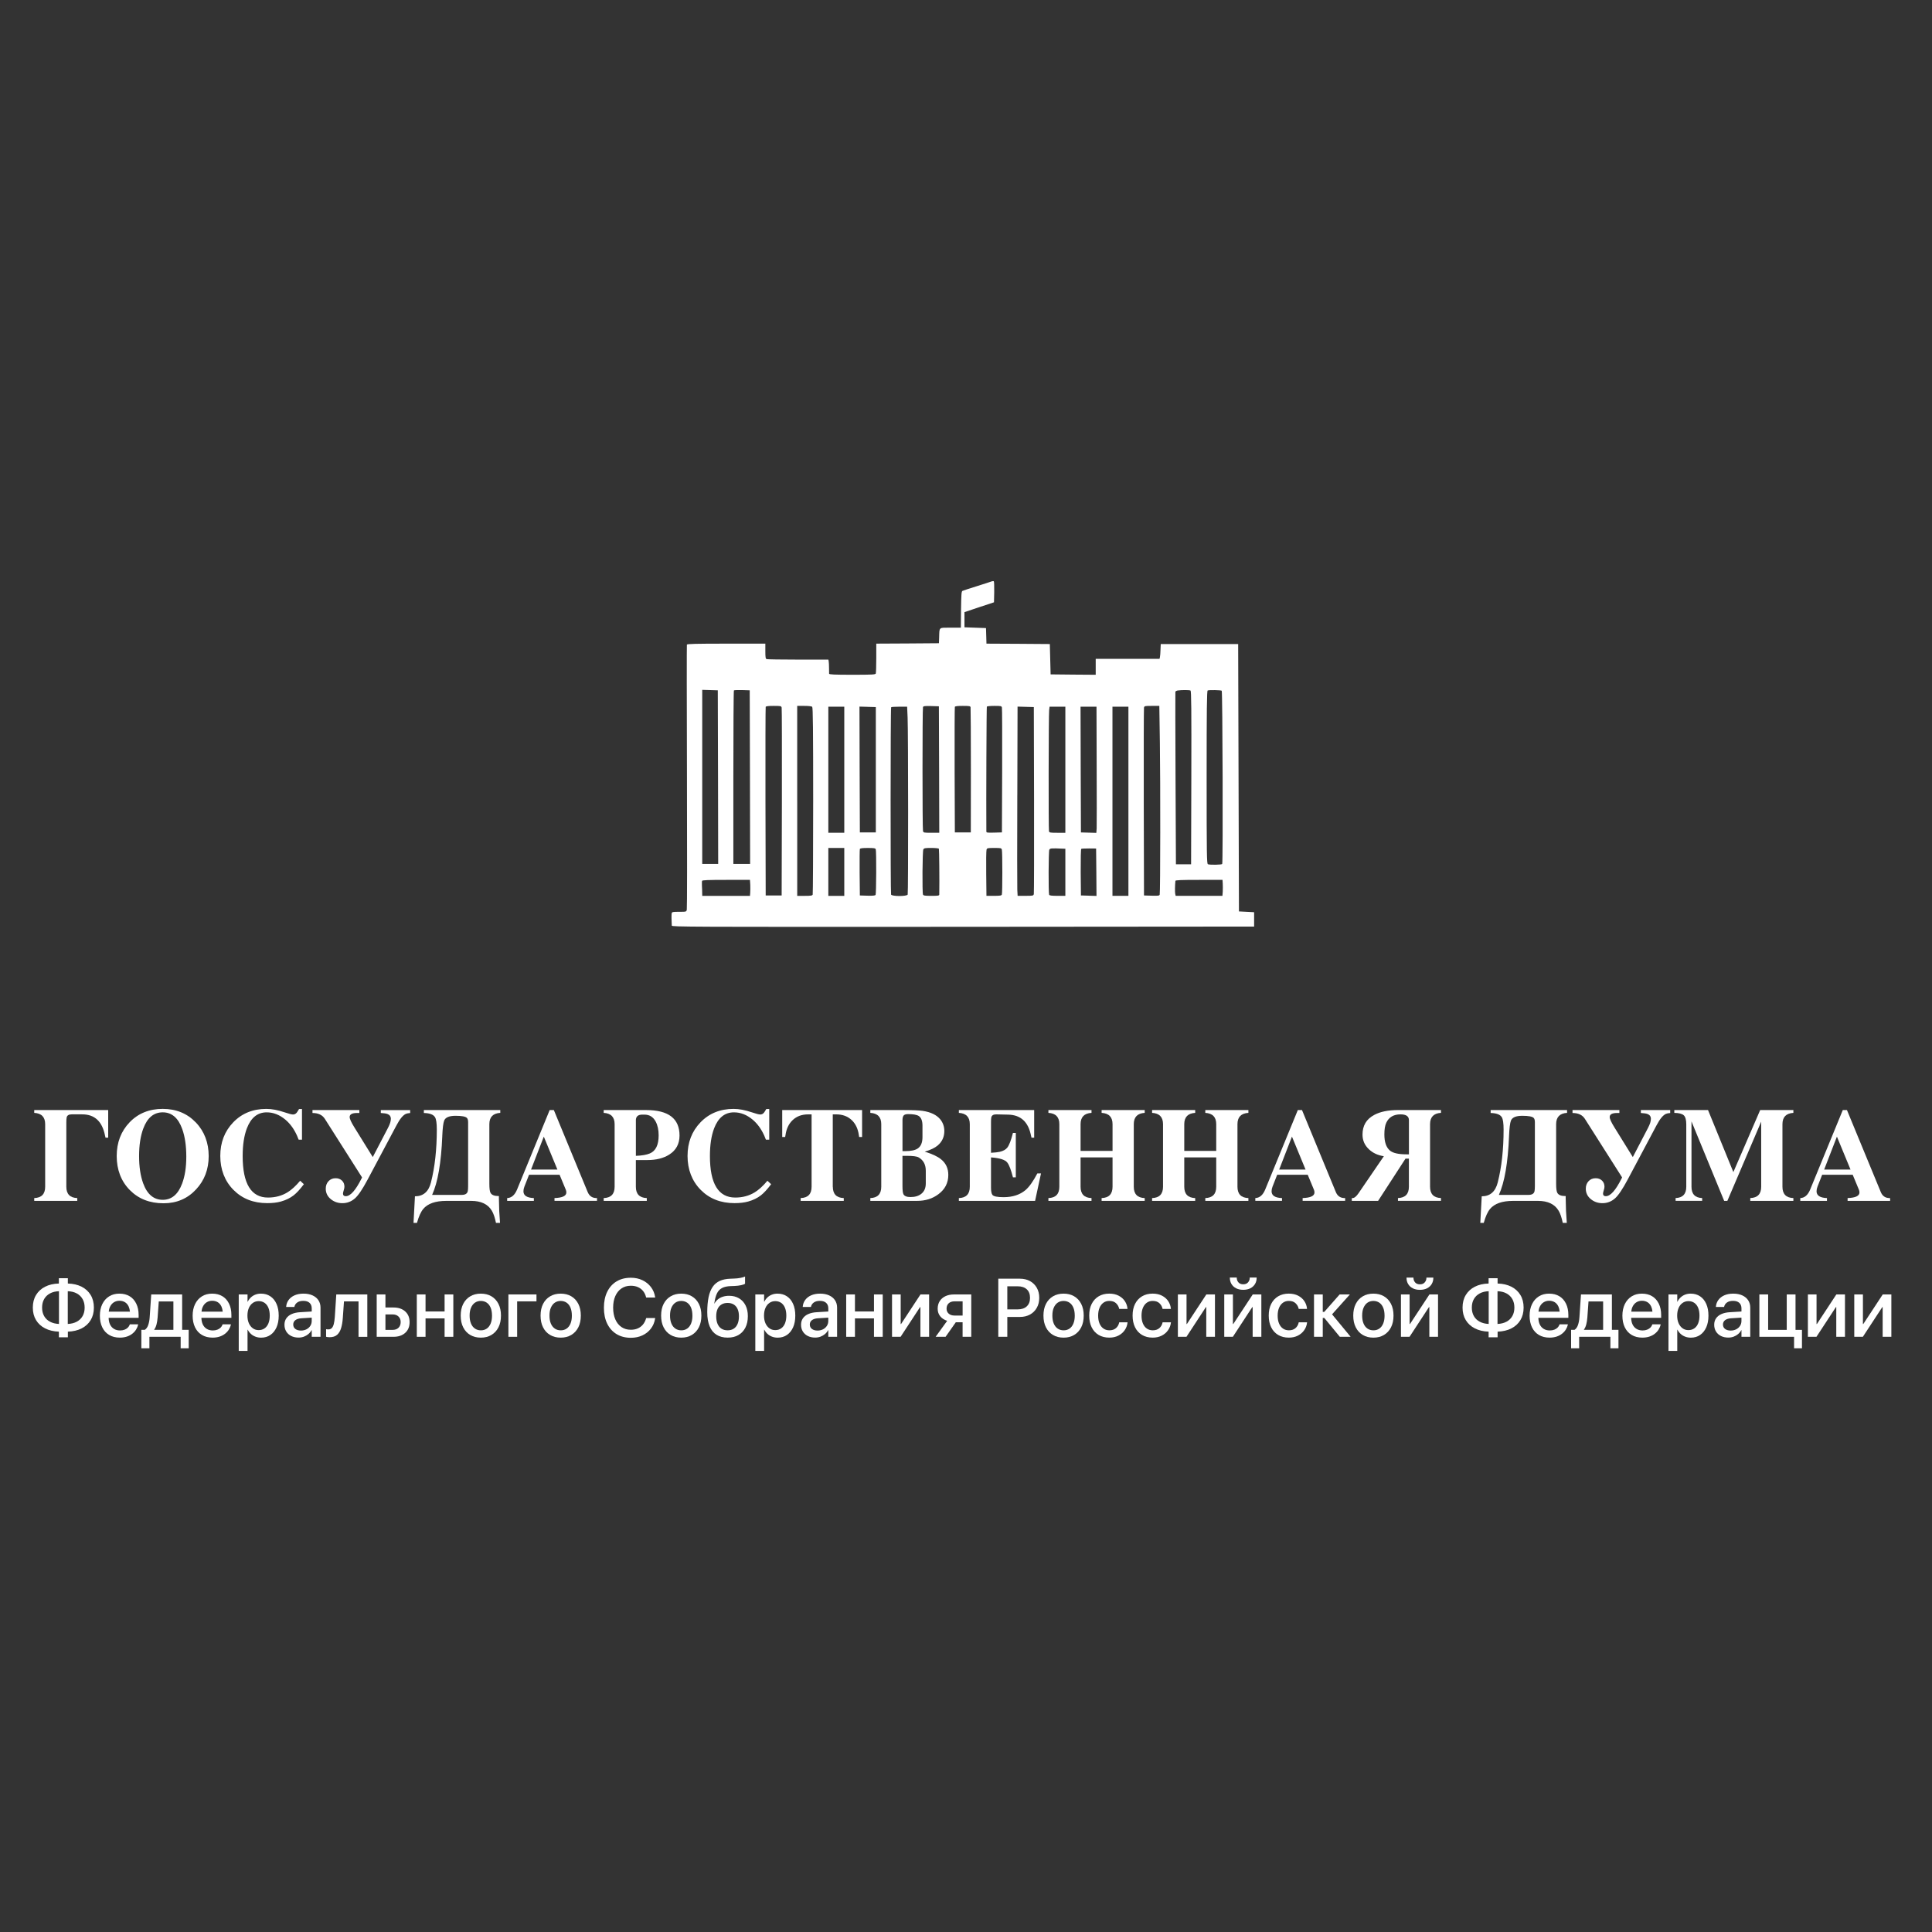 <?xml version="1.0" encoding="UTF-8"?> <svg xmlns="http://www.w3.org/2000/svg" id="Layer_1" data-name="Layer 1" viewBox="0 0 1080 1080"><rect x="0" y="0" width="1080" height="1080" fill="#333333" stroke="none"/><defs><style> .cls-1 { fill: #fff; stroke-width: 0px; } </style></defs><path class="cls-1" d="M538.35,518.09l162.71-.13v-8.03l-4.24-.22-4.24-.22-.22-74.73-.22-74.73h-43.28l-.13,3.12c-.04,1.7-.18,3.57-.31,4.1l-.22,1.03h-35.69v8.92l-12.58-.09-12.63-.13-.22-8.48-.22-8.48-17.71-.13-17.71-.09-.13-4.37-.13-4.33-6.02-.22-6.02-.22v-8.48l8.25-2.77,8.25-2.72.13-5.71c.04-3.12-.04-5.84-.22-6.02-.18-.18-.76-.13-1.25.04-.49.22-4.19,1.38-8.25,2.68-4.06,1.25-7.67,2.45-8.03,2.63-.58.31-.67,2.01-.8,10.48l-.09,10.08h-5.8c-6.69,0-6.16-.45-6.34,5.35l-.13,3.35-17.49.13-17.53.09v7.99c0,4.42-.13,8.3-.27,8.7-.22.62-1.83.71-13.16.71-9.99,0-12.89-.13-12.94-.58,0-.27-.04-1.74-.04-3.21s-.09-3.12-.18-3.7l-.18-.98h-16.91c-9.32,0-17.22-.13-17.62-.27-.58-.22-.71-1.07-.71-4.46v-4.19h-21.82c-17.04,0-21.86.13-22.04.54-.09.31-.09,33.51.04,73.79.13,40.24.09,73.75-.09,74.37-.27,1.2-.31,1.2-4.28,1.2-3.39,0-3.97.09-4.15.76-.18.71-.13,4.6.04,6.96.09.71,8.08.76,162.84.67ZM675.1,385.99c.8-.36,7.32-.22,7.85.13.49.27.76,96.06.27,96.86-.31.45-6.87.58-7.99.13-.62-.27-.71-4.95-.71-48.59,0-38.23.13-48.36.58-48.54ZM657.03,386.7c.09-.27.71-.62,1.34-.71,2.23-.31,6.56-.31,7.14.04.45.31.54,10.35.45,48.76l-.13,48.36h-8.48l-.22-47.96c-.13-26.37-.13-48.18-.09-48.5ZM657.07,492.4c.04-.4,2.99-.54,13.16-.54h13.16l.13,2.1c.09,1.2.04,3.21,0,4.46l-.18,2.36h-26.14l-.27-1.25c-.18-.98-.13-4.73.13-7.14ZM608.62,500.69l-4.37-.13-.13-12.89c-.04-7.54.09-13.03.31-13.16s2.19-.22,4.37-.22l3.93.04.13,13.25.09,13.25-4.33-.13ZM639.5,395.58c.22-.94.45-.98,4.42-.98h4.15l.31,20.84c.31,21.82.27,83.21-.09,84.59-.18.71-.67.76-4.51.67l-4.28-.13-.13-51.98c-.04-28.6,0-52.42.13-53ZM621.87,447.91v-52.87h8.92v105.74h-8.92v-52.87ZM608.49,395.05h4.46l.09,32.66c.09,17.98.04,33.86,0,35.29l-.18,2.59-4.28-.13-4.33-.13-.13-35.16-.09-35.11h4.46ZM586.49,396.92l.22-1.87h8.83v70.49h-4.42c-3.93,0-4.46-.09-4.73-.8-.31-1.03-.22-65.14.09-67.81ZM586.58,475c.45-.85,1.12-.89,7.76-.58l1.2.04v26.32h-4.42c-3.21,0-4.46-.18-4.64-.58-.45-1.12-.36-24.4.09-25.21ZM568.69,444.43l.13-49.43,4.55.13,4.55.13.13,51.75c.04,28.46,0,52.2-.13,52.73-.22.98-.45,1.03-4.64,1.03h-4.42l-.18-3.44c-.09-1.92-.09-25.74,0-52.91ZM551.65,395c.13-.22,2.01-.4,4.19-.4,3.79,0,4.02.04,4.24.98.13.58.18,16.46.13,35.38l-.13,34.35-4.33.13c-3.93.09-4.37.04-4.37-.67-.13-16.55.09-69.51.27-69.78ZM551.47,475c.31-.94.58-.98,4.33-.98s3.97.04,4.24.98c.36,1.34.36,24.18,0,25.07-.22.58-1.07.71-4.46.71h-4.15l-.13-12.4c-.09-6.78,0-12.8.18-13.38ZM533.76,395.14c.13-.36,1.47-.54,4.42-.54,3.66,0,4.24.09,4.37.76.09.45.18,16.37.18,35.38l-.04,34.58h-8.92l-.13-34.8c-.04-19.14,0-35.07.13-35.38ZM515.96,395.27c.22-.58.98-.67,4.6-.58l4.28.13.13,35.33.09,35.38h-4.42c-4.19,0-4.42-.04-4.68-1.03-.36-1.29-.36-68.31,0-69.24ZM516.14,474.86c.4-.76.98-.85,4.46-.85,2.19,0,4.1.18,4.24.45.18.31.36,17.36.22,25.52,0,.71-.49.8-4.42.8-3.61,0-4.46-.13-4.68-.71-.49-1.25-.31-24.27.18-25.21ZM498.16,395.36c.13-.18,2.23-.31,4.6-.31h4.33l.27,6.11c.36,8.16.4,97.97.04,98.91-.4,1.07-8.88,1.07-9.28,0-.36-.98-.36-104.35.04-104.71ZM489.46,500.25c-.27.4-1.52.54-4.6.45l-4.19-.13-.13-12.72c-.04-7,0-12.94.13-13.25.13-.4,1.43-.58,4.42-.58,3.39,0,4.24.13,4.46.71.4,1.07.31,24.85-.09,25.52ZM484.99,395.14l4.6.13v70.05h-8.92l-.13-35.16-.09-35.16,4.55.13ZM463.04,430.29v-35.25h8.92v70.49h-8.92v-35.25ZM463.04,487.4v-13.38h8.92v26.77h-8.92v-13.38ZM445.64,447.69v-53.09h3.93c2.45,0,4.1.18,4.46.54.4.4.54,12.67.54,52.38,0,28.51-.13,52.15-.27,52.56-.22.58-1.07.71-4.46.71h-4.19v-53.09ZM428.02,395.14c.13-.36,1.47-.54,4.42-.54,4.06,0,4.28.04,4.51.98.13.58.18,24.4.13,53l-.13,51.98h-8.92l-.13-52.42c-.04-28.82,0-52.69.13-53ZM409.95,434.62c0-26.59.13-48.5.31-48.67s2.23-.22,4.6-.18l4.24.13.13,48.5.09,48.54h-9.37v-48.32ZM392.55,434.31v-48.67l4.37.13,4.33.13.13,48.5.09,48.54h-8.92v-48.63ZM392.46,492.4c.13-.4,3.26-.54,13.47-.54h13.3l.18,2.77c.04,1.56.04,3.57-.04,4.46l-.13,1.7h-26.68l-.04-1.7c0-.89-.04-2.68-.13-3.88-.04-1.25-.04-2.5.09-2.81Z"></path><path class="cls-1" d="M58.99,635.96h1.49v-15.43H19.14v1.57c4.08.24,6.11,2.35,6.11,6.33v34.97c0,4.08-2.04,6.19-6.11,6.33v1.56h24.05v-1.56c-4.08-.15-6.11-2.26-6.11-6.33v-36.06c0-1.19.06-2.07.18-2.66.24-1.16,1.18-1.75,2.8-1.75h5.9c6.94,0,11.18,3.94,12.74,11.83.12.61.22,1.01.29,1.2Z"></path><path class="cls-1" d="M91.41,672.64c7.33,0,13.39-2.58,18.19-7.75,4.71-5.05,7.06-11.26,7.06-18.63s-2.39-13.8-7.17-18.78c-4.85-5.07-11.03-7.61-18.52-7.61s-13.72,2.5-18.52,7.51c-4.8,5.01-7.21,11.3-7.21,18.87s2.43,14.04,7.3,18.98c4.86,4.94,11.15,7.41,18.87,7.41ZM80.09,630.9c2.23-6.06,5.86-9.1,10.88-9.1s8.65,3.09,10.88,9.28c1.53,4.22,2.29,9.38,2.29,15.47s-.79,11-2.37,15.17c-2.26,5.99-5.86,8.99-10.81,8.99s-8.65-3.03-10.88-9.1c-1.55-4.2-2.33-9.32-2.33-15.36s.78-11.16,2.33-15.36Z"></path><path class="cls-1" d="M169.86,661.98l-2.07-1.93c-2.47,2.94-4.84,5.09-7.1,6.48-3.18,1.94-6.8,2.91-10.88,2.91-9.44,0-14.16-7.75-14.16-23.25,0-6.14.78-11.27,2.33-15.39,2.28-5.99,5.98-8.99,11.1-8.99,3.74,0,7.23,1.37,10.48,4.11,2.62,2.21,4.77,5.16,6.44,8.84.46,1.09.78,1.87.95,2.33h1.86v-17.14h-1.64c-.73,1.21-1.16,1.89-1.31,2.04-.56.68-1.24,1.02-2.04,1.02s-2.34-.4-4.69-1.2c-3.76-1.29-7.18-1.93-10.26-1.93-7.5,0-13.66,2.5-18.49,7.51-4.83,5.01-7.24,11.28-7.24,18.79s2.45,14.01,7.35,18.96c4.9,4.95,11.2,7.42,18.89,7.42,2.98,0,5.54-.3,7.68-.91,2.77-.78,5.13-1.93,7.1-3.46,1.67-1.31,3.58-3.38,5.71-6.22Z"></path><path class="cls-1" d="M212.88,622.17c1.75.1,2.97.28,3.68.55,1.29.49,1.93,1.4,1.93,2.73s-.52,2.94-1.56,4.95l-8.55,16.41-10.3-16.63c-1.75-2.81-2.62-4.73-2.62-5.75,0-1.5,1.37-2.26,4.11-2.26h1.31v-1.64h-26.2v1.64c3.23,0,5.53,1.09,6.91,3.28l20.81,32.75-.33.65c-3.28,6.55-6.2,9.83-8.77,9.83-1.04,0-1.56-.47-1.56-1.42,0-.41.13-1.04.4-1.87.27-.84.4-1.5.4-1.98,0-1.43-.46-2.58-1.38-3.46-.92-.87-2.1-1.31-3.53-1.31-1.65,0-2.98.55-4,1.66-1.02,1.1-1.53,2.49-1.53,4.17,0,2.4.97,4.38,2.91,5.93,1.82,1.46,3.95,2.18,6.4,2.18,2.64,0,4.99-.9,7.02-2.69,1.87-1.65,4.25-5.18,7.13-10.59l16.12-30.31c1.84-3.49,3.58-5.6,5.2-6.33.53-.24,1.33-.4,2.4-.47v-1.64h-16.41v1.64Z"></path><path class="cls-1" d="M236.56,675.85c2.52-3.03,6.83-4.55,12.92-4.55h13.94c5.51,0,9.35,1.84,11.54,5.53.92,1.55,1.69,3.81,2.29,6.77h2.26c-.27-3.71-.41-5.94-.44-6.7-.12-3.35-.18-5.74-.18-7.17v-1.13h-.29c-2.28,0-3.75-.61-4.4-1.82-.44-.78-.65-2.47-.65-5.09v-33.26c0-3.98,2.04-6.09,6.11-6.33v-1.57h-42.72v1.64c3.23.07,5.3.85,6.22,2.33.68,1.07,1.02,3.37,1.02,6.91,0,11.13-1.09,21-3.27,29.58-1.31,5.17-4.29,7.75-8.95,7.75l-.8,14.85h1.93c.99-3.57,2.16-6.15,3.49-7.75ZM247.23,635.09c.19-4.46.55-7.35,1.06-8.66.7-1.79,2.81-2.69,6.33-2.69s5.65.4,6.4,1.2c.44.46.66,1.26.66,2.4v35.55c0,1.29-.06,2.26-.18,2.91-.27,1.43-1.4,2.15-3.38,2.15h-16.56c3.18-7.01,5.07-17.96,5.68-32.86Z"></path><path class="cls-1" d="M328.52,666.38l-18.92-45.85h-2.33l-18.23,44.43c-1.29,3.11-3.13,4.69-5.53,4.77v1.56h14.92v-1.56c-3.88-.15-5.82-1.41-5.82-3.79,0-.82.17-1.67.51-2.55l2.62-6.7h17.07l3.49,8.41c.19.46.29.96.29,1.49,0,1.94-2.21,2.98-6.62,3.13v1.56h23.76v-1.56h-.29c-2.35,0-3.99-1.12-4.91-3.35ZM296.86,653.79l7.13-18.41,7.6,18.41h-14.74Z"></path><path class="cls-1" d="M361.56,669.73c-4.08-.15-6.11-2.26-6.11-6.33v-14.92h6.4c4.97,0,9.06-1.02,12.26-3.06,3.83-2.43,5.75-5.98,5.75-10.66,0-9.49-6.21-14.23-18.63-14.23h-23.76v1.57c4.08.24,6.11,2.35,6.11,6.33v34.97c0,4.08-2.04,6.19-6.11,6.33v1.56h24.09v-1.56ZM355.45,626.28c0-2.13,1.19-3.2,3.57-3.2h1.27c2.79,0,4.88,1.31,6.26,3.93,1.09,2.06,1.64,4.62,1.64,7.68,0,5.34-1.64,8.7-4.91,10.08-1.84.78-4.45,1.23-7.82,1.35v-19.83Z"></path><path class="cls-1" d="M431.06,661.98l-2.07-1.93c-2.47,2.94-4.84,5.09-7.1,6.48-3.18,1.94-6.8,2.91-10.88,2.91-9.44,0-14.16-7.75-14.16-23.25,0-6.14.78-11.27,2.33-15.39,2.28-5.99,5.98-8.99,11.1-8.99,3.74,0,7.23,1.37,10.48,4.11,2.62,2.21,4.77,5.16,6.44,8.84.46,1.09.78,1.87.95,2.33h1.86v-17.14h-1.64c-.73,1.21-1.16,1.89-1.31,2.04-.56.68-1.24,1.02-2.04,1.02s-2.34-.4-4.69-1.2c-3.76-1.29-7.18-1.93-10.26-1.93-7.5,0-13.66,2.5-18.49,7.51-4.83,5.01-7.24,11.28-7.24,18.79s2.45,14.01,7.35,18.96c4.9,4.95,11.2,7.42,18.89,7.42,2.98,0,5.54-.3,7.68-.91,2.77-.78,5.13-1.93,7.1-3.46,1.67-1.31,3.58-3.38,5.71-6.22Z"></path><path class="cls-1" d="M465.52,663.4v-40.46h1.93c3.54,0,6.44,1.08,8.7,3.24,2.16,2.06,3.48,4.88,3.97,8.44.07.49.12.81.15.98h1.64v-15.07h-44.65v15.07h1.64c.07-.39.13-.71.18-.98.48-3.57,1.81-6.38,3.97-8.44,2.26-2.16,5.15-3.24,8.7-3.24h1.93v40.46c0,4.08-2.04,6.19-6.11,6.33v1.56h24.09v-1.56c-4.08-.15-6.11-2.26-6.11-6.33Z"></path><path class="cls-1" d="M486.52,669.73v1.56h26.24c4.61,0,8.56-1.25,11.86-3.75,3.66-2.72,5.49-6.31,5.49-10.77,0-3.64-1.36-6.55-4.08-8.73-1.92-1.58-4.95-3-9.1-4.26,3.18-.92,5.58-2.06,7.21-3.42,2.5-2.11,3.75-4.82,3.75-8.11,0-2.47-.76-4.66-2.29-6.55-2.04-2.47-5.33-4.05-9.86-4.73-1.96-.29-5.71-.44-11.24-.44h-17.98v1.57c4.08.24,6.11,2.35,6.11,6.33v34.97c0,4.08-2.04,6.19-6.11,6.33ZM504.49,626.36c0-1.31.21-2.23.64-2.77.42-.53,1.28-.8,2.57-.8,2.84,0,4.81.36,5.93,1.09,1.36.92,2.04,2.72,2.04,5.38v6.4c0,3.03-.87,5.14-2.62,6.33-1.43,1-3.76,1.49-6.99,1.49h-1.56v-17.14ZM504.49,646.12h2.37c3.44,0,5.66.29,6.66.87,2.67,1.55,4,4.04,4,7.46v7.1c0,2.5-.81,4.42-2.44,5.75-1.5,1.24-3.54,1.86-6.11,1.86-2.06,0-3.37-.52-3.93-1.57-.36-.68-.55-2.22-.55-4.62v-16.85Z"></path><path class="cls-1" d="M573.27,665.26c-3.15,2.64-7.23,3.97-12.23,3.97-3.49,0-5.58-.42-6.26-1.27-.53-.68-.8-2.03-.8-4.04v-16.92c4.88.34,7.92,1.31,9.13,2.91,1.07,1.43,2.11,4.17,3.13,8.22h1.6v-24.82h-1.6c-1.04,4.1-2.09,6.83-3.13,8.19-.87,1.12-2.28,1.91-4.22,2.37-1.04.24-2.68.42-4.91.55v-17.07c0-1.29.05-2.17.15-2.66.24-1.19,1.18-1.77,2.8-1.75l6.66.15c6.99.15,11.23,4.04,12.74,11.68.12.61.22,1.01.29,1.2h1.49v-15.43h-42.1v1.57c4.08.24,6.11,2.35,6.11,6.33v34.97c0,4.08-2.04,6.19-6.11,6.33v1.56h42.61l3.31-15.36h-2.04c-2.35,4.46-4.56,7.57-6.62,9.32Z"></path><path class="cls-1" d="M639.9,622.1v-1.57h-24.09v1.57c4.08.24,6.11,2.35,6.11,6.33v14.92h-17.87v-14.92c0-3.98,2.04-6.09,6.11-6.33v-1.57h-24.09v1.57c4.08.24,6.11,2.35,6.11,6.33v34.97c0,4.08-2.04,6.19-6.11,6.33v1.56h24.09v-1.56c-4.08-.15-6.11-2.26-6.11-6.33v-16.41h17.87v16.41c0,4.08-2.04,6.19-6.11,6.33v1.56h24.09v-1.56c-4.08-.15-6.11-2.26-6.11-6.33v-34.97c0-3.98,2.04-6.09,6.11-6.33Z"></path><path class="cls-1" d="M673.77,669.73v1.56h24.09v-1.56c-4.08-.15-6.11-2.26-6.11-6.33v-34.97c0-3.98,2.04-6.09,6.11-6.33v-1.57h-24.09v1.57c4.08.24,6.11,2.35,6.11,6.33v14.92h-17.87v-14.92c0-3.98,2.04-6.09,6.11-6.33v-1.57h-24.09v1.57c4.08.24,6.11,2.35,6.11,6.33v34.97c0,4.08-2.04,6.19-6.11,6.33v1.56h24.09v-1.56c-4.08-.15-6.11-2.26-6.11-6.33v-16.41h17.87v16.41c0,4.08-2.04,6.19-6.11,6.33Z"></path><path class="cls-1" d="M716.64,669.73c-3.88-.15-5.82-1.41-5.82-3.79,0-.82.17-1.67.51-2.55l2.62-6.7h17.07l3.49,8.41c.19.46.29.96.29,1.49,0,1.94-2.21,2.98-6.62,3.13v1.56h23.76v-1.56h-.29c-2.35,0-3.99-1.12-4.91-3.35l-18.92-45.85h-2.33l-18.23,44.43c-1.29,3.11-3.13,4.69-5.53,4.77v1.56h14.92v-1.56ZM722.21,635.38l7.6,18.41h-14.74l7.13-18.41Z"></path><path class="cls-1" d="M768.2,623.26c-4.37,2.3-6.55,5.97-6.55,10.99,0,3.23,1.2,5.97,3.6,8.22,2.23,2.09,5.01,3.37,8.33,3.86l-14.16,20.71c-1.24,1.8-2.34,2.69-3.31,2.69h-.44v1.56h14.7l15.32-23.62h1.89v15.72c0,4.08-2.04,6.19-6.11,6.33v1.56h24.05v-1.56c-4.08-.15-6.11-2.26-6.11-6.33v-34.97c0-3.98,2.04-6.09,6.11-6.33v-1.57h-23.98c-5.51,0-9.96.91-13.35,2.73ZM787.6,626.14v19.14h-1.35c-4.56,0-7.67-.72-9.32-2.15-2.04-1.75-3.06-4.73-3.06-8.95,0-2.86.35-5.05,1.06-6.55,1.46-3.13,4.11-4.69,7.97-4.69,3.13,0,4.69,1.07,4.69,3.2Z"></path><path class="cls-1" d="M832.9,675.85c2.52-3.03,6.83-4.55,12.92-4.55h13.94c5.51,0,9.35,1.84,11.54,5.53.92,1.55,1.69,3.81,2.29,6.77h2.26c-.27-3.71-.41-5.94-.44-6.7-.12-3.35-.18-5.74-.18-7.17v-1.13h-.29c-2.28,0-3.75-.61-4.4-1.82-.44-.78-.65-2.47-.65-5.09v-33.26c0-3.98,2.04-6.09,6.11-6.33v-1.57h-42.72v1.64c3.23.07,5.3.85,6.22,2.33.68,1.07,1.02,3.37,1.02,6.91,0,11.13-1.09,21-3.27,29.58-1.31,5.17-4.29,7.75-8.95,7.75l-.8,14.85h1.93c.99-3.57,2.16-6.15,3.49-7.75ZM843.56,635.09c.19-4.46.55-7.35,1.06-8.66.7-1.79,2.81-2.69,6.33-2.69s5.65.4,6.4,1.2c.44.46.66,1.26.66,2.4v35.55c0,1.29-.06,2.26-.18,2.91-.27,1.43-1.4,2.15-3.38,2.15h-16.56c3.18-7.01,5.07-17.96,5.68-32.86Z"></path><path class="cls-1" d="M933.66,620.53h-16.41v1.64c1.75.1,2.97.28,3.68.55,1.29.49,1.93,1.4,1.93,2.73s-.52,2.94-1.56,4.95l-8.55,16.41-10.3-16.63c-1.75-2.81-2.62-4.73-2.62-5.75,0-1.5,1.37-2.26,4.11-2.26h1.31v-1.64h-26.2v1.64c3.23,0,5.53,1.09,6.91,3.28l20.81,32.75-.33.65c-3.28,6.55-6.2,9.83-8.77,9.83-1.04,0-1.56-.47-1.56-1.42,0-.41.13-1.04.4-1.87.27-.84.4-1.5.4-1.98,0-1.43-.46-2.58-1.38-3.46-.92-.87-2.1-1.31-3.53-1.31-1.65,0-2.98.55-4,1.66-1.02,1.1-1.53,2.49-1.53,4.17,0,2.4.97,4.38,2.91,5.93,1.82,1.46,3.95,2.18,6.4,2.18,2.64,0,4.99-.9,7.02-2.69,1.87-1.65,4.25-5.18,7.13-10.59l16.12-30.31c1.84-3.49,3.58-5.6,5.2-6.33.53-.24,1.33-.4,2.4-.47v-1.64Z"></path><path class="cls-1" d="M978.42,669.73v1.56h24.09v-1.56c-4.08-.15-6.11-2.26-6.11-6.33v-34.97c0-3.98,2.04-6.09,6.11-6.33v-1.57h-18.56l-14.99,34.68-14.16-34.68h-18.85v1.57c2.6.05,4.36.5,5.29,1.36.93.86,1.4,2.57,1.4,5.11v34.82c0,4.08-1.99,6.19-5.97,6.33v1.56h14.85v-1.56c-3.98-.15-5.97-2.26-5.97-6.33v-36.53l18.27,44.43h1.78l18.92-44.29v36.39c0,4.08-2.04,6.19-6.11,6.33Z"></path><path class="cls-1" d="M1032.82,669.73v1.56h23.76v-1.56h-.29c-2.35,0-3.99-1.12-4.91-3.35l-18.92-45.85h-2.33l-18.23,44.43c-1.29,3.11-3.13,4.69-5.53,4.77v1.56h14.92v-1.56c-3.88-.15-5.82-1.41-5.82-3.79,0-.82.17-1.67.51-2.55l2.62-6.7h17.07l3.49,8.41c.19.46.29.96.29,1.49,0,1.94-2.21,2.98-6.62,3.13ZM1019.72,653.79l7.13-18.41,7.6,18.41h-14.74Z"></path><path class="cls-1" d="M45.63,719.28c-2.18-1.11-4.74-1.7-7.7-1.78v-2.97h-5.02v2.97c-2.96.08-5.52.67-7.7,1.78s-3.86,2.66-5.06,4.64c-1.2,1.98-1.8,4.32-1.8,7.02v.04c0,2.67.6,4.99,1.8,6.97,1.2,1.97,2.89,3.52,5.08,4.63,2.18,1.11,4.75,1.72,7.69,1.82v3.15h5.02v-3.15c2.96-.11,5.52-.71,7.7-1.82,2.18-1.11,3.86-2.65,5.05-4.63,1.19-1.97,1.79-4.29,1.79-6.97v-.04c0-2.7-.6-5.04-1.79-7.02-1.19-1.98-2.88-3.53-5.05-4.64ZM32.96,740.1c-1.94-.09-3.61-.51-5.03-1.27s-2.51-1.8-3.26-3.14c-.76-1.34-1.14-2.9-1.14-4.71v-.04c0-1.82.38-3.39,1.14-4.74.76-1.34,1.85-2.4,3.26-3.16,1.42-.77,3.1-1.18,5.03-1.24v18.3ZM47.32,730.98c0,1.8-.38,3.37-1.14,4.71-.76,1.33-1.84,2.38-3.25,3.14-1.41.76-3.09,1.18-5.04,1.27v-18.3c1.95.06,3.63.47,5.04,1.24,1.41.76,2.49,1.82,3.25,3.16.76,1.34,1.14,2.92,1.14,4.74v.04Z"></path><path class="cls-1" d="M72.47,724.62c-1.6-.98-3.51-1.47-5.73-1.47s-4.13.51-5.76,1.54c-1.64,1.03-2.9,2.47-3.8,4.32-.9,1.85-1.35,4.01-1.35,6.47v.02c0,2.49.45,4.66,1.34,6.49.89,1.84,2.18,3.26,3.85,4.25,1.67,1,3.67,1.5,5.98,1.5,1.44,0,2.75-.2,3.92-.58,1.17-.39,2.19-.93,3.05-1.61s1.56-1.45,2.1-2.31c.54-.86.91-1.75,1.1-2.68l.05-.25h-4.64l-.07.18c-.2.6-.54,1.14-1.02,1.63s-1.1.88-1.83,1.17c-.74.29-1.58.44-2.54.44-1.31,0-2.44-.29-3.4-.87s-1.7-1.41-2.22-2.5c-.49-1.03-.74-2.27-.77-3.7h16.76v-1.64c0-2.37-.44-4.45-1.31-6.25-.87-1.79-2.1-3.18-3.7-4.16ZM61.5,730.5c.52-1.1,1.25-1.94,2.16-2.51.92-.57,1.95-.86,3.11-.86s2.2.27,3.09.81c.89.54,1.59,1.36,2.09,2.46.36.79.59,1.74.69,2.83h-11.86c.11-1.04.34-1.95.72-2.73Z"></path><path class="cls-1" d="M101.83,723.6h-17.29l-.86,12.7c-.1,1.59-.37,3.03-.8,4.32-.43,1.29-1.08,2.21-1.95,2.77h-1.91v10.31h4.5v-6.42h17.47v6.42h4.5v-10.31h-3.67v-19.79ZM96.93,743.38h-10.74v-.11c.57-.78,1.01-1.75,1.31-2.92.3-1.16.5-2.45.61-3.86l.65-8.98h8.17v15.87Z"></path><path class="cls-1" d="M124.33,724.62c-1.6-.98-3.51-1.47-5.73-1.47s-4.13.51-5.76,1.54c-1.64,1.03-2.9,2.47-3.8,4.32-.9,1.85-1.35,4.01-1.35,6.47v.02c0,2.49.45,4.66,1.34,6.49.89,1.84,2.18,3.26,3.85,4.25,1.67,1,3.67,1.5,5.98,1.5,1.44,0,2.75-.2,3.92-.58,1.17-.39,2.19-.93,3.05-1.61s1.56-1.45,2.1-2.31c.54-.86.91-1.75,1.1-2.68l.05-.25h-4.64l-.07.18c-.2.6-.54,1.14-1.02,1.63s-1.1.88-1.83,1.17c-.74.29-1.58.44-2.54.44-1.31,0-2.44-.29-3.4-.87s-1.7-1.41-2.22-2.5c-.49-1.03-.74-2.27-.77-3.7h16.76v-1.64c0-2.37-.44-4.45-1.31-6.25-.87-1.79-2.1-3.18-3.7-4.16ZM113.36,730.5c.52-1.1,1.25-1.94,2.16-2.51.92-.57,1.95-.86,3.11-.86s2.2.27,3.09.81c.89.54,1.59,1.36,2.09,2.46.36.79.59,1.74.69,2.83h-11.86c.11-1.04.34-1.95.72-2.73Z"></path><path class="cls-1" d="M151.13,724.65c-1.49-1-3.23-1.5-5.24-1.5-1.13,0-2.16.18-3.11.54s-1.78.88-2.51,1.55c-.73.67-1.32,1.48-1.79,2.41h-.11v-4.05h-4.91v31.56h4.91v-11.86h.09c.48.92,1.09,1.71,1.82,2.38s1.59,1.18,2.56,1.54c.97.36,2.01.54,3.12.54,1.98,0,3.71-.5,5.18-1.51,1.47-1.01,2.61-2.42,3.43-4.25.82-1.83,1.23-4.01,1.23-6.53v-.02c0-2.52-.4-4.7-1.22-6.54-.81-1.84-1.96-3.26-3.44-4.25ZM150.79,735.46c0,1.65-.25,3.08-.74,4.3-.5,1.22-1.21,2.15-2.14,2.8-.93.65-2.03.98-3.31.98s-2.31-.33-3.25-1c-.94-.67-1.68-1.61-2.22-2.81-.54-1.21-.81-2.63-.81-4.27v-.02c0-1.65.27-3.08.8-4.29s1.27-2.15,2.22-2.81,2.03-1,3.26-1,2.38.32,3.31.97c.93.65,1.64,1.58,2.14,2.79.5,1.22.74,2.66.74,4.34v.02Z"></path><path class="cls-1" d="M174.7,724.12c-1.41-.64-3.08-.97-5.02-.97s-3.61.32-5.02.95c-1.41.63-2.51,1.49-3.31,2.58-.8,1.09-1.25,2.32-1.37,3.68l-.02.25h4.59l.04-.2c.21-.95.74-1.72,1.59-2.32.85-.6,1.97-.9,3.37-.9,1.52,0,2.68.37,3.49,1.11.81.74,1.22,1.77,1.22,3.07v1.77l-6.44.39c-1.86.1-3.45.45-4.76,1.04-1.31.58-2.31,1.38-3,2.38-.69,1-1.04,2.19-1.04,3.57v.04c0,1.41.33,2.66.99,3.74.66,1.08,1.58,1.92,2.77,2.52,1.19.6,2.57.9,4.14.9,1.05,0,2.04-.17,2.96-.51.92-.34,1.75-.82,2.49-1.44.73-.62,1.34-1.36,1.8-2.22h.09v3.74h4.91v-16.32c0-1.58-.39-2.95-1.17-4.12-.78-1.17-1.88-2.08-3.29-2.72ZM173.46,741.17c-.53.82-1.24,1.46-2.15,1.92s-1.93.7-3.07.7c-1.31,0-2.35-.3-3.14-.9-.79-.6-1.18-1.42-1.18-2.45v-.04c0-1,.39-1.81,1.18-2.42s1.91-.96,3.37-1.05l5.78-.36v1.85c0,1.02-.26,1.94-.79,2.76Z"></path><path class="cls-1" d="M187.14,736.38c-.1,1.44-.28,2.66-.53,3.67-.25,1.01-.61,1.77-1.09,2.3-.48.53-1.13.79-1.96.79-.3,0-.56-.01-.77-.04-.21-.03-.38-.06-.5-.09v4.25c.18.06.44.12.77.17.33.05.72.08,1.17.08,1.79,0,3.19-.44,4.2-1.33,1.01-.89,1.76-2.14,2.25-3.77.49-1.63.81-3.54.96-5.75l.65-9.16h8.13v19.79h4.91v-23.68h-17.35l-.83,12.79Z"></path><path class="cls-1" d="M219.96,730.89h-4.5v-7.29h-4.88v23.68h9.39c2.75,0,4.93-.74,6.56-2.22,1.63-1.48,2.44-3.46,2.44-5.95v-.04c0-2.49-.81-4.48-2.44-5.95-1.63-1.48-3.81-2.22-6.56-2.22ZM223.97,739.11c0,1.29-.4,2.33-1.2,3.12-.8.79-1.9,1.18-3.3,1.18h-4.01v-8.64h4.01c1.38,0,2.48.39,3.29,1.17.81.78,1.22,1.82,1.22,3.13v.04Z"></path><polygon class="cls-1" points="248.53 733.12 237.88 733.12 237.88 723.6 233 723.6 233 747.28 237.88 747.28 237.88 736.99 248.53 736.99 248.53 747.28 253.41 747.28 253.41 723.6 248.53 723.6 248.53 733.12"></polygon><path class="cls-1" d="M274.69,724.62c-1.69-.98-3.66-1.47-5.91-1.47s-4.2.5-5.89,1.49c-1.69.99-3,2.4-3.94,4.23-.94,1.83-1.41,4.01-1.41,6.53v.04c0,2.54.46,4.72,1.4,6.56.93,1.84,2.24,3.26,3.93,4.25,1.69,1,3.67,1.5,5.93,1.5s4.22-.5,5.9-1.5c1.68-1,2.99-2.41,3.93-4.24.94-1.83,1.41-4.02,1.41-6.57v-.04c0-2.54-.47-4.72-1.41-6.55-.94-1.83-2.25-3.24-3.94-4.22ZM275.04,735.44c0,1.74-.26,3.22-.77,4.45-.51,1.22-1.23,2.16-2.16,2.8-.93.65-2.03.97-3.29.97s-2.39-.32-3.33-.97-1.68-1.58-2.19-2.8c-.52-1.22-.78-2.7-.78-4.45v-.04c0-1.73.26-3.2.79-4.41.53-1.21,1.26-2.15,2.19-2.79.94-.64,2.03-.97,3.27-.97s2.36.32,3.31.96,1.67,1.57,2.18,2.79c.51,1.22.77,2.7.77,4.42v.04Z"></path><polygon class="cls-1" points="284.2 747.28 289.09 747.28 289.09 727.47 299.89 727.47 299.89 723.6 284.2 723.6 284.2 747.28"></polygon><path class="cls-1" d="M319.33,724.62c-1.69-.98-3.66-1.47-5.91-1.47s-4.2.5-5.89,1.49c-1.69.99-3,2.4-3.94,4.23-.94,1.83-1.41,4.01-1.41,6.53v.04c0,2.54.46,4.72,1.4,6.56.93,1.84,2.24,3.26,3.93,4.25,1.69,1,3.67,1.5,5.93,1.5s4.22-.5,5.9-1.5c1.68-1,2.99-2.41,3.93-4.24.94-1.83,1.41-4.02,1.41-6.57v-.04c0-2.54-.47-4.72-1.41-6.55-.94-1.83-2.25-3.24-3.94-4.22ZM319.68,735.44c0,1.74-.26,3.22-.77,4.45-.51,1.22-1.23,2.16-2.16,2.8-.93.65-2.03.97-3.29.97s-2.39-.32-3.33-.97-1.68-1.58-2.19-2.8c-.52-1.22-.78-2.7-.78-4.45v-.04c0-1.73.26-3.2.79-4.41.53-1.21,1.26-2.15,2.19-2.79.94-.64,2.03-.97,3.27-.97s2.36.32,3.31.96,1.67,1.57,2.18,2.79c.51,1.22.77,2.7.77,4.42v.04Z"></path><path class="cls-1" d="M361.16,736.99c-.39,1.37-.98,2.52-1.78,3.47-.8.95-1.76,1.66-2.89,2.15-1.13.49-2.42.73-3.86.73-2,0-3.74-.5-5.22-1.51-1.49-1-2.63-2.43-3.44-4.29-.81-1.85-1.22-4.03-1.22-6.52v-.02c0-2.51.4-4.67,1.22-6.5s1.95-3.25,3.43-4.25c1.48-1.01,3.22-1.51,5.23-1.51,1.47,0,2.77.24,3.91.73,1.13.49,2.09,1.19,2.86,2.11.77.92,1.33,2.01,1.68,3.29l.14.45h5.02l-.02-.23c-.33-2.15-1.12-4.03-2.36-5.65-1.25-1.62-2.83-2.89-4.75-3.8-1.92-.92-4.07-1.37-6.46-1.37-3.08,0-5.74.68-7.99,2.04-2.25,1.36-3.99,3.29-5.22,5.8s-1.85,5.48-1.85,8.91v.02c0,3.44.62,6.41,1.85,8.92,1.23,2.51,2.97,4.45,5.23,5.82,2.26,1.37,4.92,2.05,7.98,2.05,2.4,0,4.56-.45,6.48-1.35s3.5-2.16,4.74-3.79c1.24-1.63,2.02-3.52,2.35-5.68l.04-.22h-5.02l-.07.22Z"></path><path class="cls-1" d="M386.72,724.62c-1.69-.98-3.66-1.47-5.91-1.47s-4.2.5-5.89,1.49c-1.69.99-3,2.4-3.94,4.23-.94,1.83-1.41,4.01-1.41,6.53v.04c0,2.54.46,4.72,1.4,6.56.93,1.84,2.24,3.26,3.93,4.25,1.69,1,3.67,1.5,5.93,1.5s4.22-.5,5.9-1.5c1.68-1,2.99-2.41,3.93-4.24.94-1.83,1.41-4.02,1.41-6.57v-.04c0-2.54-.47-4.72-1.41-6.55-.94-1.83-2.25-3.24-3.94-4.22ZM387.07,735.44c0,1.74-.26,3.22-.77,4.45-.51,1.22-1.23,2.16-2.16,2.8-.93.65-2.03.97-3.29.97s-2.39-.32-3.33-.97-1.68-1.58-2.19-2.8c-.52-1.22-.78-2.7-.78-4.45v-.04c0-1.73.26-3.2.79-4.41.53-1.21,1.26-2.15,2.19-2.79.94-.64,2.03-.97,3.27-.97s2.36.32,3.31.96,1.67,1.57,2.18,2.79c.51,1.22.77,2.7.77,4.42v.04Z"></path><path class="cls-1" d="M413.12,725.76c-1.57-.93-3.42-1.4-5.55-1.4-1.26,0-2.41.17-3.46.5s-1.96.81-2.75,1.45c-.79.64-1.44,1.43-1.97,2.38h-.09l.04-.32c.3-2.16.77-3.92,1.41-5.28.64-1.36,1.57-2.37,2.8-3.04,1.23-.67,2.88-1.04,4.95-1.11l2.07-.07c1.37-.06,2.59-.21,3.68-.44,1.09-.23,1.83-.51,2.24-.82v-4.03c-.67.32-1.57.58-2.69.79-1.12.21-2.28.33-3.5.36l-2.14.09c-2.24.08-4.17.48-5.8,1.21-1.63.74-2.96,1.85-3.98,3.35s-1.79,3.42-2.28,5.75-.74,5.14-.74,8.41v.04c0,3.09.44,5.69,1.31,7.8s2.15,3.7,3.85,4.76,3.77,1.6,6.24,1.6,4.35-.48,6.03-1.45,2.98-2.35,3.89-4.14c.92-1.79,1.37-3.93,1.37-6.4v-.04c0-2.31-.43-4.31-1.29-6.01-.86-1.7-2.08-3.01-3.65-3.94ZM413.07,735.82c0,1.67-.25,3.08-.75,4.25-.5,1.17-1.22,2.06-2.16,2.67-.94.61-2.08.91-3.43.91s-2.48-.3-3.43-.91c-.95-.61-1.68-1.5-2.18-2.67-.5-1.17-.75-2.59-.75-4.25v-.04c0-1.58.25-2.92.75-4.03.5-1.11,1.23-1.95,2.18-2.53s2.1-.87,3.43-.87,2.49.29,3.43.87c.94.58,1.66,1.42,2.16,2.53.5,1.11.75,2.45.75,4.03v.04Z"></path><path class="cls-1" d="M439.9,724.65c-1.49-1-3.23-1.5-5.24-1.5-1.13,0-2.16.18-3.11.54s-1.78.88-2.51,1.55c-.73.67-1.32,1.48-1.79,2.41h-.11v-4.05h-4.91v31.56h4.91v-11.86h.09c.48.92,1.09,1.71,1.82,2.38s1.59,1.18,2.56,1.54c.97.36,2.01.54,3.12.54,1.98,0,3.71-.5,5.18-1.51,1.47-1.01,2.61-2.42,3.43-4.25.82-1.83,1.23-4.01,1.23-6.53v-.02c0-2.52-.4-4.7-1.22-6.54-.81-1.84-1.96-3.26-3.44-4.25ZM439.56,735.46c0,1.65-.25,3.08-.74,4.3-.5,1.22-1.21,2.15-2.14,2.8-.93.65-2.03.98-3.31.98s-2.31-.33-3.25-1c-.94-.67-1.68-1.61-2.22-2.81-.54-1.21-.81-2.63-.81-4.27v-.02c0-1.65.27-3.08.8-4.29s1.27-2.15,2.22-2.81,2.03-1,3.26-1,2.38.32,3.31.97c.93.65,1.64,1.58,2.14,2.79.5,1.22.74,2.66.74,4.34v.02Z"></path><path class="cls-1" d="M463.47,724.12c-1.41-.64-3.08-.97-5.02-.97s-3.61.32-5.02.95c-1.41.63-2.51,1.49-3.31,2.58-.8,1.09-1.25,2.32-1.37,3.68l-.02.25h4.59l.04-.2c.21-.95.74-1.72,1.59-2.32.85-.6,1.97-.9,3.37-.9,1.52,0,2.68.37,3.49,1.11.81.74,1.22,1.77,1.22,3.07v1.77l-6.44.39c-1.86.1-3.45.45-4.76,1.04-1.31.58-2.31,1.38-3,2.38-.69,1-1.04,2.19-1.04,3.57v.04c0,1.41.33,2.66.99,3.74.66,1.08,1.58,1.92,2.77,2.52,1.19.6,2.57.9,4.14.9,1.05,0,2.04-.17,2.96-.51.92-.34,1.75-.82,2.49-1.44.73-.62,1.34-1.36,1.8-2.22h.09v3.74h4.91v-16.32c0-1.58-.39-2.95-1.17-4.12-.78-1.17-1.88-2.08-3.29-2.72ZM462.23,741.17c-.53.82-1.24,1.46-2.15,1.92s-1.93.7-3.07.7c-1.31,0-2.35-.3-3.14-.9-.79-.6-1.18-1.42-1.18-2.45v-.04c0-1,.39-1.81,1.18-2.42s1.91-.96,3.37-1.05l5.78-.36v1.85c0,1.02-.26,1.94-.79,2.76Z"></path><polygon class="cls-1" points="488.56 733.12 477.92 733.12 477.92 723.6 473.03 723.6 473.03 747.28 477.92 747.28 477.92 736.99 488.56 736.99 488.56 747.28 493.45 747.28 493.45 723.6 488.56 723.6 488.56 733.12"></polygon><polygon class="cls-1" points="503.69 740.14 503.49 740.14 503.49 723.6 498.65 723.6 498.65 747.28 503.44 747.28 514.32 730.67 514.52 730.67 514.52 747.28 519.38 747.28 519.38 723.6 514.56 723.6 503.69 740.14"></polygon><path class="cls-1" d="M528.51,724.57c-1.37.65-2.44,1.56-3.2,2.76-.76,1.19-1.14,2.61-1.14,4.24v.04c0,1.64.48,3.04,1.43,4.21.95,1.17,2.25,2.01,3.88,2.52l-6.46,8.94h5.56l5.72-8.13h3.8v8.13h4.84v-23.68h-9.63c-1.83,0-3.43.32-4.81.97ZM538.11,727.45v7.95h-4.52c-1.38,0-2.47-.36-3.26-1.07-.8-.71-1.19-1.62-1.19-2.73v-.05c0-1.27.4-2.28,1.19-3,.79-.73,1.88-1.09,3.26-1.09h4.52Z"></path><path class="cls-1" d="M575.78,716.14c-1.61-.89-3.49-1.34-5.62-1.34h-12.11v32.48h5.04v-11.1h7.07c2.13,0,4-.45,5.62-1.34,1.61-.89,2.88-2.15,3.79-3.76.92-1.61,1.37-3.48,1.37-5.59v-.04c0-2.12-.46-3.97-1.37-5.57-.92-1.6-2.18-2.84-3.79-3.74ZM575.79,725.53c0,2.01-.6,3.58-1.81,4.72-1.21,1.13-2.9,1.7-5.08,1.7h-5.81v-12.9h5.81c2.18,0,3.87.56,5.08,1.69,1.21,1.12,1.81,2.71,1.81,4.75v.04Z"></path><path class="cls-1" d="M600.45,724.62c-1.69-.98-3.66-1.47-5.91-1.47s-4.2.5-5.89,1.49c-1.69.99-3,2.4-3.94,4.23-.94,1.83-1.41,4.01-1.41,6.53v.04c0,2.54.46,4.72,1.4,6.56.93,1.84,2.24,3.26,3.93,4.25,1.69,1,3.67,1.5,5.93,1.5s4.22-.5,5.9-1.5c1.68-1,2.99-2.41,3.93-4.24.94-1.83,1.41-4.02,1.41-6.57v-.04c0-2.54-.47-4.72-1.41-6.55-.94-1.83-2.25-3.24-3.94-4.22ZM600.8,735.44c0,1.74-.26,3.22-.77,4.45-.51,1.22-1.23,2.16-2.16,2.8-.93.65-2.03.97-3.29.97s-2.39-.32-3.33-.97-1.68-1.58-2.19-2.8c-.52-1.22-.78-2.7-.78-4.45v-.04c0-1.73.26-3.2.79-4.41.53-1.21,1.26-2.15,2.19-2.79.94-.64,2.03-.97,3.27-.97s2.36.32,3.31.96,1.67,1.57,2.18,2.79c.51,1.22.77,2.7.77,4.42v.04Z"></path><path class="cls-1" d="M625.62,739.38c-.3,1.28-.91,2.31-1.83,3.09s-2.13,1.18-3.64,1.18c-1.26,0-2.36-.32-3.3-.97-.94-.65-1.67-1.58-2.19-2.8-.53-1.22-.79-2.7-.79-4.42v-.02c0-1.68.26-3.14.78-4.37.52-1.23,1.25-2.18,2.18-2.85.94-.67,2.03-1,3.27-1,1.59,0,2.84.42,3.75,1.27.91.85,1.49,1.85,1.74,3l.04.2h4.66l-.02-.18c-.14-1.49-.62-2.87-1.46-4.14-.84-1.28-2-2.3-3.48-3.07-1.48-.77-3.23-1.16-5.26-1.16-2.25,0-4.22.5-5.9,1.5s-2.98,2.41-3.91,4.24-1.38,4-1.38,6.5v.02c0,2.52.45,4.7,1.36,6.55.91,1.85,2.21,3.27,3.89,4.28,1.69,1,3.68,1.51,5.98,1.51,1.91,0,3.59-.37,5.05-1.11,1.46-.74,2.64-1.75,3.53-3.02.89-1.27,1.43-2.69,1.61-4.26v-.16h-4.68l-.02.18Z"></path><path class="cls-1" d="M649.87,739.38c-.3,1.28-.91,2.31-1.83,3.09s-2.13,1.18-3.64,1.18c-1.26,0-2.36-.32-3.3-.97-.94-.65-1.67-1.58-2.19-2.8-.53-1.22-.79-2.7-.79-4.42v-.02c0-1.68.26-3.14.78-4.37.52-1.23,1.25-2.18,2.18-2.85.94-.67,2.03-1,3.27-1,1.59,0,2.84.42,3.75,1.27.91.85,1.49,1.85,1.74,3l.04.2h4.66l-.02-.18c-.14-1.49-.62-2.87-1.46-4.14-.84-1.28-2-2.3-3.48-3.07-1.48-.77-3.23-1.16-5.26-1.16-2.25,0-4.22.5-5.9,1.5s-2.98,2.41-3.91,4.24-1.38,4-1.38,6.5v.02c0,2.52.45,4.7,1.36,6.55.91,1.85,2.21,3.27,3.89,4.28,1.69,1,3.68,1.51,5.98,1.51,1.91,0,3.59-.37,5.05-1.11,1.46-.74,2.64-1.75,3.53-3.02.89-1.27,1.43-2.69,1.61-4.26v-.16h-4.68l-.02.18Z"></path><polygon class="cls-1" points="663.48 740.14 663.28 740.14 663.28 723.6 658.44 723.6 658.44 747.28 663.24 747.28 674.11 730.67 674.31 730.67 674.31 747.28 679.17 747.28 679.17 723.6 674.35 723.6 663.48 740.14"></polygon><path class="cls-1" d="M690.96,720.14c1.12.58,2.45.87,4,.87s2.92-.29,4.03-.87c1.11-.58,1.97-1.37,2.58-2.39.61-1.01.91-2.17.91-3.46v-.14h-3.87v.16c0,.98-.31,1.82-.95,2.54-.63.72-1.52,1.08-2.68,1.08s-2.09-.36-2.7-1.08c-.62-.72-.92-1.57-.92-2.54v-.16h-3.87v.14c0,1.29.3,2.44.9,3.46.6,1.01,1.46,1.81,2.58,2.39Z"></path><polygon class="cls-1" points="689.41 740.14 689.21 740.14 689.21 723.6 684.37 723.6 684.37 747.28 689.17 747.28 700.04 730.67 700.24 730.67 700.24 747.28 705.1 747.28 705.1 723.6 700.29 723.6 689.41 740.14"></polygon><path class="cls-1" d="M725.97,739.38c-.3,1.28-.91,2.31-1.83,3.09s-2.13,1.18-3.64,1.18c-1.26,0-2.36-.32-3.3-.97-.94-.65-1.67-1.58-2.19-2.8-.53-1.22-.79-2.7-.79-4.42v-.02c0-1.68.26-3.14.78-4.37.52-1.23,1.25-2.18,2.18-2.85.94-.67,2.03-1,3.27-1,1.59,0,2.84.42,3.75,1.27.91.85,1.49,1.85,1.74,3l.04.2h4.66l-.02-.18c-.14-1.49-.62-2.87-1.46-4.14-.84-1.28-2-2.3-3.48-3.07-1.48-.77-3.23-1.16-5.26-1.16-2.25,0-4.22.5-5.9,1.5s-2.98,2.41-3.91,4.24-1.38,4-1.38,6.5v.02c0,2.52.45,4.7,1.36,6.55.91,1.85,2.21,3.27,3.89,4.28,1.69,1,3.68,1.51,5.98,1.51,1.91,0,3.59-.37,5.05-1.11,1.46-.74,2.64-1.75,3.53-3.02.89-1.27,1.43-2.69,1.61-4.26v-.16h-4.68l-.02.18Z"></path><polygon class="cls-1" points="754.6 723.6 748.86 723.6 740.28 733.35 739.43 733.35 739.43 723.6 734.54 723.6 734.54 747.28 739.43 747.28 739.43 736.72 740.28 736.72 748.97 747.28 755.01 747.28 744.63 734.72 754.6 723.6"></polygon><path class="cls-1" d="M773.63,724.62c-1.69-.98-3.66-1.47-5.91-1.47s-4.2.5-5.89,1.49c-1.69.99-3,2.4-3.94,4.23-.94,1.83-1.41,4.01-1.41,6.53v.04c0,2.54.46,4.72,1.4,6.56.93,1.84,2.24,3.26,3.93,4.25,1.69,1,3.67,1.5,5.93,1.5s4.22-.5,5.9-1.5c1.68-1,2.99-2.41,3.93-4.24.94-1.83,1.41-4.02,1.41-6.57v-.04c0-2.54-.47-4.72-1.41-6.55-.94-1.83-2.25-3.24-3.94-4.22ZM773.98,735.44c0,1.74-.26,3.22-.77,4.45-.51,1.22-1.23,2.16-2.16,2.8-.93.65-2.03.97-3.29.97s-2.39-.32-3.33-.97-1.68-1.58-2.19-2.8c-.52-1.22-.78-2.7-.78-4.45v-.04c0-1.73.26-3.2.79-4.41.53-1.21,1.26-2.15,2.19-2.79.94-.64,2.03-.97,3.27-.97s2.36.32,3.31.96,1.67,1.57,2.18,2.79c.51,1.22.77,2.7.77,4.42v.04Z"></path><path class="cls-1" d="M786.25,714.17v.14c0,1.29.3,2.44.9,3.46.6,1.01,1.46,1.81,2.58,2.39,1.12.58,2.45.87,4,.87s2.92-.29,4.03-.87c1.11-.58,1.97-1.37,2.58-2.39.61-1.01.91-2.17.91-3.46v-.14h-3.87v.16c0,.98-.31,1.82-.95,2.54-.63.72-1.52,1.08-2.68,1.08s-2.09-.36-2.7-1.08c-.62-.72-.92-1.57-.92-2.54v-.16h-3.87Z"></path><polygon class="cls-1" points="788.18 740.14 787.98 740.14 787.98 723.6 783.14 723.6 783.14 747.28 787.94 747.28 798.81 730.67 799.01 730.67 799.01 747.28 803.87 747.28 803.87 723.6 799.06 723.6 788.18 740.14"></polygon><path class="cls-1" d="M844.86,719.28c-2.18-1.11-4.74-1.7-7.7-1.78v-2.97h-5.02v2.97c-2.96.08-5.52.67-7.7,1.78s-3.86,2.66-5.06,4.64c-1.2,1.98-1.8,4.32-1.8,7.02v.04c0,2.67.6,4.99,1.8,6.97,1.2,1.97,2.89,3.52,5.08,4.63,2.18,1.11,4.75,1.72,7.69,1.82v3.15h5.02v-3.15c2.96-.11,5.52-.71,7.7-1.82,2.18-1.11,3.86-2.65,5.05-4.63,1.19-1.97,1.79-4.29,1.79-6.97v-.04c0-2.7-.6-5.04-1.79-7.02-1.19-1.98-2.88-3.53-5.05-4.64ZM832.19,740.1c-1.94-.09-3.61-.51-5.03-1.27s-2.51-1.8-3.26-3.14c-.76-1.34-1.14-2.9-1.14-4.71v-.04c0-1.82.38-3.39,1.14-4.74.76-1.34,1.85-2.4,3.26-3.16,1.42-.77,3.1-1.18,5.03-1.24v18.3ZM846.55,730.98c0,1.8-.38,3.37-1.14,4.71-.76,1.33-1.84,2.38-3.25,3.14-1.41.76-3.09,1.18-5.04,1.27v-18.3c1.95.06,3.63.47,5.04,1.24,1.41.76,2.49,1.82,3.25,3.16.76,1.34,1.14,2.92,1.14,4.74v.04Z"></path><path class="cls-1" d="M871.7,724.62c-1.6-.98-3.51-1.47-5.73-1.47s-4.13.51-5.76,1.54c-1.64,1.03-2.9,2.47-3.8,4.32-.9,1.85-1.35,4.01-1.35,6.47v.02c0,2.49.45,4.66,1.34,6.49.89,1.84,2.18,3.26,3.85,4.25,1.67,1,3.67,1.5,5.98,1.5,1.44,0,2.75-.2,3.92-.58,1.17-.39,2.19-.93,3.05-1.61s1.56-1.45,2.1-2.31c.54-.86.91-1.75,1.1-2.68l.05-.25h-4.64l-.07.18c-.2.6-.54,1.14-1.02,1.63s-1.1.88-1.83,1.17c-.74.29-1.58.44-2.54.44-1.31,0-2.44-.29-3.4-.87s-1.7-1.41-2.22-2.5c-.49-1.03-.74-2.27-.77-3.7h16.76v-1.64c0-2.37-.44-4.45-1.31-6.25-.87-1.79-2.1-3.18-3.7-4.16ZM860.73,730.5c.52-1.1,1.25-1.94,2.16-2.51.92-.57,1.95-.86,3.11-.86s2.2.27,3.09.81c.89.54,1.59,1.36,2.09,2.46.36.79.59,1.74.69,2.83h-11.86c.11-1.04.34-1.95.72-2.73Z"></path><path class="cls-1" d="M901.07,723.6h-17.29l-.86,12.7c-.1,1.59-.37,3.03-.8,4.32-.43,1.29-1.08,2.21-1.95,2.77h-1.91v10.31h4.5v-6.42h17.47v6.42h4.5v-10.31h-3.67v-19.79ZM896.16,743.38h-10.74v-.11c.57-.78,1.01-1.75,1.31-2.92.3-1.16.5-2.45.61-3.86l.65-8.98h8.17v15.87Z"></path><path class="cls-1" d="M923.57,724.62c-1.6-.98-3.51-1.47-5.73-1.47s-4.13.51-5.76,1.54c-1.64,1.03-2.9,2.47-3.8,4.32-.9,1.85-1.35,4.01-1.35,6.47v.02c0,2.49.45,4.66,1.34,6.49.89,1.84,2.18,3.26,3.85,4.25,1.67,1,3.67,1.5,5.98,1.5,1.44,0,2.75-.2,3.92-.58,1.17-.39,2.19-.93,3.05-1.61s1.56-1.45,2.1-2.31c.54-.86.91-1.75,1.1-2.68l.05-.25h-4.64l-.07.18c-.2.6-.54,1.14-1.02,1.63-.49.49-1.1.88-1.83,1.17-.74.29-1.58.44-2.54.44-1.31,0-2.44-.29-3.4-.87s-1.7-1.41-2.22-2.5c-.49-1.03-.74-2.27-.77-3.7h16.76v-1.64c0-2.37-.44-4.45-1.31-6.25-.87-1.79-2.1-3.18-3.7-4.16ZM912.59,730.5c.52-1.1,1.25-1.94,2.16-2.51.92-.57,1.95-.86,3.11-.86s2.2.27,3.09.81c.89.54,1.59,1.36,2.09,2.46.36.79.59,1.74.69,2.83h-11.86c.11-1.04.34-1.95.72-2.73Z"></path><path class="cls-1" d="M950.36,724.65c-1.49-1-3.23-1.5-5.24-1.5-1.13,0-2.16.18-3.11.54s-1.78.88-2.51,1.55c-.73.67-1.32,1.48-1.79,2.41h-.11v-4.05h-4.91v31.56h4.91v-11.86h.09c.48.92,1.09,1.71,1.82,2.38s1.59,1.18,2.56,1.54c.97.36,2.01.54,3.12.54,1.98,0,3.71-.5,5.18-1.51,1.47-1.01,2.61-2.42,3.43-4.25.82-1.83,1.23-4.01,1.23-6.53v-.02c0-2.52-.4-4.7-1.22-6.54-.81-1.84-1.96-3.26-3.44-4.25ZM950.02,735.46c0,1.65-.25,3.08-.74,4.3-.5,1.22-1.21,2.15-2.14,2.8-.93.65-2.03.98-3.31.98s-2.31-.33-3.25-1c-.94-.67-1.68-1.61-2.22-2.81-.54-1.21-.81-2.63-.81-4.27v-.02c0-1.65.27-3.08.8-4.29s1.27-2.15,2.22-2.81,2.03-1,3.26-1,2.38.32,3.31.97c.93.65,1.64,1.58,2.14,2.79.5,1.22.74,2.66.74,4.34v.02Z"></path><path class="cls-1" d="M973.93,724.12c-1.41-.64-3.08-.97-5.02-.97s-3.61.32-5.02.95c-1.41.63-2.51,1.49-3.31,2.58-.8,1.09-1.25,2.32-1.37,3.68l-.02.25h4.59l.04-.2c.21-.95.74-1.72,1.59-2.32.85-.6,1.97-.9,3.37-.9,1.52,0,2.68.37,3.49,1.11.81.74,1.22,1.77,1.22,3.07v1.77l-6.44.39c-1.86.1-3.45.45-4.76,1.04-1.31.58-2.31,1.38-3,2.38-.69,1-1.04,2.19-1.04,3.57v.04c0,1.41.33,2.66.99,3.74.66,1.08,1.58,1.92,2.77,2.52,1.19.6,2.57.9,4.14.9,1.05,0,2.04-.17,2.96-.51.92-.34,1.75-.82,2.49-1.44.73-.62,1.34-1.36,1.8-2.22h.09v3.74h4.91v-16.32c0-1.58-.39-2.95-1.17-4.12-.78-1.17-1.88-2.08-3.29-2.72ZM972.69,741.17c-.53.82-1.24,1.46-2.15,1.92s-1.93.7-3.07.7c-1.31,0-2.35-.3-3.14-.9-.79-.6-1.18-1.42-1.18-2.45v-.04c0-1,.39-1.81,1.18-2.42s1.91-.96,3.37-1.05l5.78-.36v1.85c0,1.02-.26,1.94-.79,2.76Z"></path><polygon class="cls-1" points="1003.71 723.6 998.8 723.6 998.8 743.41 988.4 743.41 988.4 723.6 983.5 723.6 983.5 747.28 998.8 747.28 1002.9 747.28 1002.9 753.69 1007.31 753.69 1007.31 743.41 1003.71 743.41 1003.71 723.6"></polygon><polygon class="cls-1" points="1015.66 740.14 1015.46 740.14 1015.46 723.6 1010.62 723.6 1010.62 747.28 1015.41 747.28 1026.29 730.67 1026.49 730.67 1026.49 747.28 1031.35 747.28 1031.35 723.6 1026.53 723.6 1015.66 740.14"></polygon><polygon class="cls-1" points="1052.46 723.6 1041.59 740.14 1041.39 740.14 1041.39 723.6 1036.55 723.6 1036.55 747.28 1041.35 747.28 1052.22 730.67 1052.42 730.67 1052.42 747.28 1057.28 747.28 1057.28 723.6 1052.46 723.6"></polygon></svg> 